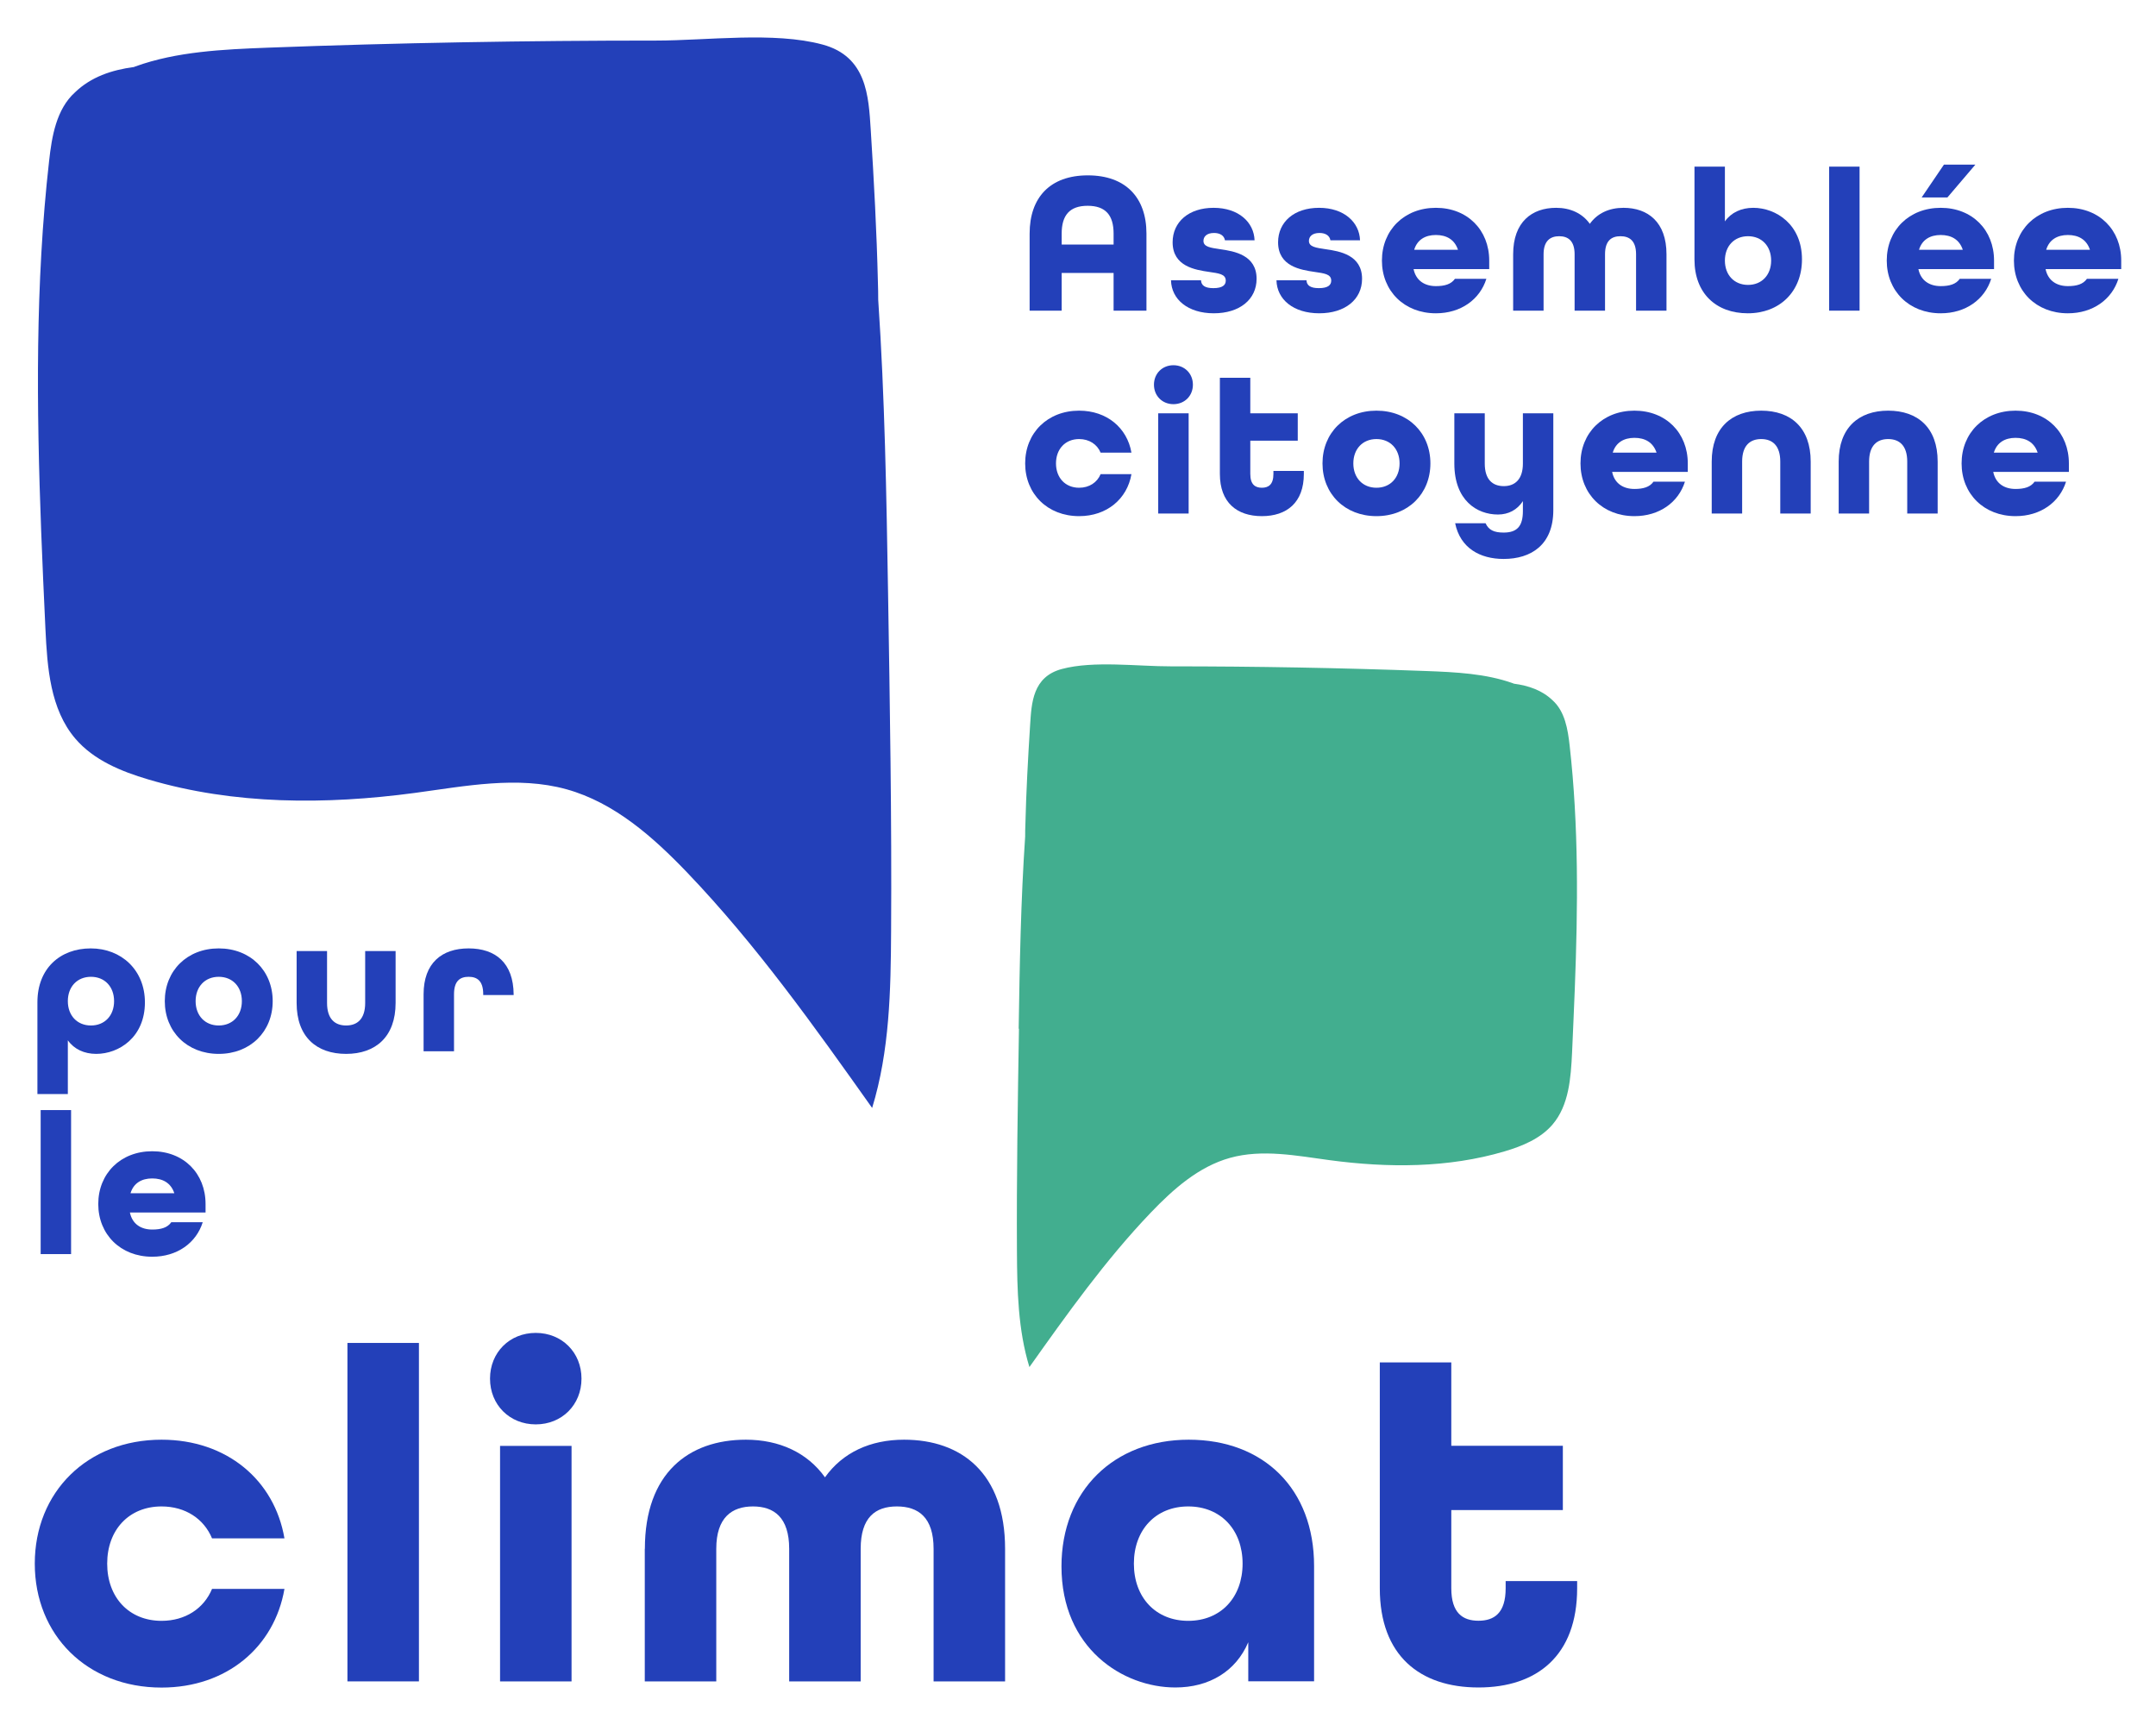 <?xml version="1.0" encoding="UTF-8"?>
<svg xmlns="http://www.w3.org/2000/svg" id="logos" viewBox="0 0 212.6 170.08">
  <defs>
    <style>
      .cls-1 {
        fill: #2340b9;
      }

      .cls-2 {
        fill: #42ae8f;
      }
    </style>
  </defs>
  <g id="logo-acc-fr">
    <g id="climat">
      <path class="cls-1" d="m3.43,154.17c0-7.05,5.17-12.22,12.5-12.22,6.44,0,11.14,3.99,12.12,9.73h-7.14c-.8-1.93-2.63-3.15-4.98-3.15-3.2,0-5.36,2.3-5.36,5.64s2.16,5.64,5.36,5.64c2.35,0,4.18-1.22,4.98-3.15h7.14c-.99,5.73-5.69,9.73-12.12,9.73-7.33,0-12.5-5.17-12.5-12.22Z"></path>
      <path class="cls-1" d="m34.26,132.41h7.05v33.37h-7.05v-33.37Z"></path>
      <path class="cls-1" d="m48.32,135.93c0-2.58,1.93-4.51,4.51-4.51s4.51,1.93,4.51,4.51-1.93,4.51-4.51,4.51-4.51-1.93-4.51-4.51Zm.99,6.63h7.05v23.22h-7.05v-23.22Z"></path>
      <path class="cls-1" d="m63.59,152.71c0-7.47,4.32-10.76,9.96-10.76,3.29,0,6.06,1.27,7.8,3.71,1.74-2.44,4.46-3.71,7.8-3.71,5.64,0,9.96,3.29,9.96,10.76v13.07h-7.05v-13.07c0-3.1-1.5-4.18-3.62-4.18s-3.57,1.08-3.57,4.18v13.07h-7.05v-13.07c0-3.1-1.5-4.18-3.57-4.18s-3.62,1.08-3.62,4.18v13.07h-7.05v-13.07Z"></path>
      <path class="cls-1" d="m104.67,154.45c0-7.47,5.17-12.5,12.55-12.5s12.36,4.84,12.36,12.45v11.37h-6.49v-3.85c-1.22,2.87-3.85,4.46-7.19,4.46-5.17,0-11.23-3.85-11.23-11.94Zm17.86-.28c0-3.34-2.16-5.64-5.36-5.64s-5.36,2.3-5.36,5.64,2.16,5.64,5.36,5.64,5.36-2.3,5.36-5.64Z"></path>
      <path class="cls-1" d="m136.06,156.61v-22.28h7.05v8.22h11v6.34h-11v7.71c0,2.44,1.13,3.2,2.68,3.2s2.68-.75,2.68-3.2v-.71h7.05v.71c0,6.63-3.95,9.78-9.73,9.78s-9.73-3.15-9.73-9.78Z"></path>
    </g>
    <g id="assemblee-citoyenne">
      <path class="cls-1" d="m101.53,23.03c0-3.56,2.02-5.74,5.74-5.74s5.78,2.18,5.78,5.74v7.6h-3.24v-3.72h-5.12v3.72h-3.16v-7.6Zm8.28,1.08v-1.08c0-1.8-.78-2.74-2.56-2.74s-2.56.94-2.56,2.74v1.08h5.12Z"></path>
      <path class="cls-1" d="m115.47,27.63h2.96c.02.52.4.78,1.22.78.92,0,1.22-.32,1.22-.74,0-.66-.72-.72-1.64-.86-1.36-.2-3.6-.54-3.6-2.92,0-2,1.58-3.4,4.04-3.4s3.98,1.42,4.04,3.2h-2.92c-.08-.46-.48-.72-1.08-.72-.74,0-1.04.38-1.04.78,0,.6.72.68,1.64.82,1.42.2,3.6.58,3.6,2.92,0,2.04-1.68,3.4-4.22,3.4s-4.18-1.36-4.22-3.26Z"></path>
      <path class="cls-1" d="m125.87,27.63h2.96c.02.52.4.78,1.22.78.92,0,1.22-.32,1.22-.74,0-.66-.72-.72-1.64-.86-1.36-.2-3.6-.54-3.6-2.92,0-2,1.58-3.4,4.04-3.4s3.98,1.42,4.04,3.2h-2.92c-.08-.46-.48-.72-1.08-.72-.74,0-1.04.38-1.04.78,0,.6.72.68,1.64.82,1.42.2,3.6.58,3.6,2.92,0,2.04-1.68,3.4-4.22,3.4s-4.18-1.36-4.22-3.26Z"></path>
      <path class="cls-1" d="m136.27,25.69c0-3,2.2-5.2,5.32-5.2s5.26,2.2,5.26,5.2v.84h-7.46c.24,1.16,1.12,1.68,2.2,1.68.86,0,1.5-.18,1.88-.72h3.1c-.64,2.04-2.52,3.4-4.98,3.4-3.12,0-5.32-2.2-5.32-5.2Zm7.5-1.06c-.34-1.02-1.14-1.46-2.18-1.46s-1.84.46-2.14,1.46h4.32Z"></path>
      <path class="cls-1" d="m149.21,25.07c0-3.18,1.84-4.58,4.24-4.58,1.4,0,2.58.54,3.32,1.58.74-1.04,1.9-1.58,3.32-1.58,2.4,0,4.24,1.4,4.24,4.58v5.56h-3v-5.56c0-1.32-.64-1.78-1.54-1.78s-1.52.46-1.52,1.78v5.56h-3v-5.56c0-1.32-.64-1.78-1.52-1.78s-1.54.46-1.54,1.78v5.56h-3v-5.56Z"></path>
      <path class="cls-1" d="m167.09,25.59v-9.16h3v5.4c.62-.88,1.62-1.34,2.8-1.34,2.24,0,4.8,1.64,4.8,5.08,0,3.18-2.2,5.32-5.34,5.32s-5.26-1.98-5.26-5.3Zm7.56.1c0-1.42-.92-2.4-2.28-2.4s-2.28.98-2.28,2.4.92,2.4,2.28,2.4,2.28-.98,2.28-2.4Z"></path>
      <path class="cls-1" d="m180.37,16.43h3v14.2h-3v-14.2Z"></path>
      <path class="cls-1" d="m186.05,25.69c0-3,2.2-5.2,5.32-5.2s5.26,2.2,5.26,5.2v.84h-7.46c.24,1.16,1.12,1.68,2.2,1.68.86,0,1.5-.18,1.88-.72h3.1c-.64,2.04-2.52,3.4-4.98,3.4-3.12,0-5.32-2.2-5.32-5.2Zm7.5-1.06c-.34-1.02-1.14-1.46-2.18-1.46s-1.84.46-2.14,1.46h4.32Zm-1.86-8.4h3.1l-2.76,3.24h-2.54l2.2-3.24Z"></path>
      <path class="cls-1" d="m198.59,25.69c0-3,2.2-5.2,5.32-5.2s5.26,2.2,5.26,5.2v.84h-7.46c.24,1.16,1.12,1.68,2.2,1.68.86,0,1.5-.18,1.88-.72h3.1c-.64,2.04-2.52,3.4-4.98,3.4-3.12,0-5.32-2.2-5.32-5.2Zm7.5-1.06c-.34-1.02-1.14-1.46-2.18-1.46s-1.84.46-2.14,1.46h4.32Z"></path>
      <path class="cls-1" d="m101.09,45.69c0-3,2.2-5.2,5.32-5.2,2.74,0,4.74,1.7,5.16,4.14h-3.04c-.34-.82-1.12-1.34-2.12-1.34-1.36,0-2.28.98-2.28,2.4s.92,2.4,2.28,2.4c1,0,1.78-.52,2.12-1.34h3.04c-.42,2.44-2.42,4.14-5.16,4.14-3.12,0-5.32-2.2-5.32-5.2Z"></path>
      <path class="cls-1" d="m113.79,37.93c0-1.1.82-1.92,1.92-1.92s1.92.82,1.92,1.92-.82,1.92-1.92,1.92-1.92-.82-1.92-1.92Zm.42,2.82h3v9.88h-3v-9.88Z"></path>
      <path class="cls-1" d="m120.29,46.73v-9.48h3v3.5h4.68v2.7h-4.68v3.28c0,1.04.48,1.36,1.14,1.36s1.14-.32,1.14-1.36v-.3h3v.3c0,2.82-1.68,4.16-4.14,4.16s-4.14-1.34-4.14-4.16Z"></path>
      <path class="cls-1" d="m130.41,45.69c0-3,2.2-5.2,5.32-5.2s5.32,2.2,5.32,5.2-2.2,5.2-5.32,5.2-5.32-2.2-5.32-5.2Zm7.6,0c0-1.42-.92-2.4-2.28-2.4s-2.28.98-2.28,2.4.92,2.4,2.28,2.4,2.28-.98,2.28-2.4Z"></path>
      <path class="cls-1" d="m143.49,51.59h3c.3.66.82.92,1.78.92,1.32,0,1.9-.62,1.9-2.12v-.98c-.56.86-1.42,1.32-2.46,1.32-2.08,0-4.3-1.4-4.3-5.02v-4.96h3v4.96c0,1.56.76,2.22,1.88,2.22s1.88-.7,1.88-2.22v-4.96h3v9.54c0,3.44-2.2,4.82-4.9,4.82-2.34,0-4.28-1.08-4.78-3.52Z"></path>
      <path class="cls-1" d="m155.85,45.69c0-3,2.2-5.2,5.32-5.2s5.26,2.2,5.26,5.2v.84h-7.46c.24,1.16,1.12,1.68,2.2,1.68.86,0,1.5-.18,1.88-.72h3.1c-.64,2.04-2.52,3.4-4.98,3.4-3.12,0-5.32-2.2-5.32-5.2Zm7.5-1.06c-.34-1.02-1.14-1.46-2.18-1.46s-1.84.46-2.14,1.46h4.32Z"></path>
      <path class="cls-1" d="m168.79,45.51c0-3.32,1.96-5.02,4.88-5.02s4.88,1.68,4.88,5.02v5.12h-3v-5.12c0-1.56-.76-2.22-1.88-2.22s-1.88.66-1.88,2.22v5.12h-3v-5.12Z"></path>
      <path class="cls-1" d="m181.31,45.51c0-3.32,1.96-5.02,4.88-5.02s4.88,1.68,4.88,5.02v5.12h-3v-5.12c0-1.56-.76-2.22-1.88-2.22s-1.88.66-1.88,2.22v5.12h-3v-5.12Z"></path>
      <path class="cls-1" d="m193.43,45.69c0-3,2.2-5.2,5.32-5.2s5.26,2.2,5.26,5.2v.84h-7.46c.24,1.16,1.12,1.68,2.2,1.68.86,0,1.5-.18,1.88-.72h3.1c-.64,2.04-2.52,3.4-4.98,3.4-3.12,0-5.32-2.2-5.32-5.2Zm7.5-1.06c-.34-1.02-1.14-1.46-2.18-1.46s-1.84.46-2.14,1.46h4.32Z"></path>
    </g>
    <g id="pour-le">
      <path class="cls-1" d="m3.69,98.81c0-3.32,2.24-5.3,5.26-5.3s5.34,2.14,5.34,5.32c0,3.44-2.56,5.08-4.8,5.08-1.18,0-2.18-.46-2.8-1.34v5.3h-3v-9.06Zm7.56-.1c0-1.42-.92-2.4-2.28-2.4s-2.28.98-2.28,2.4.92,2.4,2.28,2.4,2.28-.98,2.28-2.4Z"></path>
      <path class="cls-1" d="m16.25,98.71c0-3,2.2-5.2,5.32-5.2s5.32,2.2,5.32,5.2-2.2,5.2-5.32,5.2-5.32-2.2-5.32-5.2Zm7.6,0c0-1.42-.92-2.4-2.28-2.4s-2.28.98-2.28,2.4.92,2.4,2.28,2.4,2.28-.98,2.28-2.4Z"></path>
      <path class="cls-1" d="m29.25,98.89v-5.12h3v5.12c0,1.56.76,2.22,1.88,2.22s1.88-.66,1.88-2.22v-5.12h3v5.12c0,3.32-1.96,5.02-4.88,5.02s-4.88-1.68-4.88-5.02Z"></path>
      <path class="cls-1" d="m41.77,98.03c0-3.08,1.8-4.52,4.44-4.52s4.42,1.42,4.44,4.54v.06h-3v-.08c0-1.32-.6-1.72-1.44-1.72s-1.44.4-1.44,1.72v5.62h-3v-5.62Z"></path>
      <path class="cls-1" d="m4.01,109.45h3v14.2h-3v-14.2Z"></path>
      <path class="cls-1" d="m9.69,118.71c0-3,2.2-5.2,5.32-5.2s5.26,2.2,5.26,5.2v.84h-7.46c.24,1.16,1.12,1.68,2.2,1.68.86,0,1.5-.18,1.88-.72h3.1c-.64,2.04-2.52,3.4-4.98,3.4-3.12,0-5.32-2.2-5.32-5.2Zm7.5-1.06c-.34-1.02-1.14-1.46-2.18-1.46s-1.84.46-2.14,1.46h4.32Z"></path>
    </g>
    <path id="phylactere-bleu-fr" class="cls-1" d="m87.57,58.42c-.16-9.63-.32-19.26-.97-28.86,0-.58-.01-1.15-.03-1.72-.12-5.03-.39-10.05-.71-15.07-.21-3.3-.39-7.21-4.76-8.38-4.78-1.29-11.41-.39-16.37-.39-12.77,0-25.55.22-38.31.7-4.44.17-9,.38-13.07,1.85-.05.02-.1.04-.15.06-2.2.29-4.23.98-5.8,2.49-1.84,1.66-2.29,4.33-2.56,6.78-1.37,12.11-1.24,24.32-.78,36.51.12,3.21.27,6.42.42,9.63.18,3.8.47,7.91,2.95,10.81,1.81,2.12,4.52,3.23,7.19,4.02,8.47,2.51,17.52,2.5,26.28,1.33,4.98-.67,10.12-1.7,14.96-.36,4.72,1.31,8.55,4.71,11.93,8.24,6.8,7.11,12.52,15.16,18.21,23.18,1.72-5.61,1.84-11.57,1.87-17.44.07-11.12-.12-22.25-.3-33.37Z"></path>
    <path id="phylactere-vert-fr" class="cls-2" d="m100.45,101.43c.1-6.32.21-12.65.64-18.95,0-.38,0-.76.02-1.13.08-3.3.26-6.6.47-9.89.14-2.16.25-4.73,3.13-5.5,3.14-.84,7.49-.25,10.75-.26,8.39,0,16.77.15,25.15.46,2.92.11,5.91.25,8.58,1.21.03.01.06.03.1.04,1.44.19,2.78.65,3.81,1.64,1.21,1.09,1.5,2.84,1.68,4.45.9,7.95.82,15.97.51,23.97-.08,2.11-.18,4.22-.27,6.32-.12,2.5-.31,5.2-1.93,7.09-1.19,1.39-2.97,2.12-4.72,2.64-5.56,1.65-11.5,1.64-17.25.87-3.27-.44-6.64-1.11-9.82-.23-3.1.86-5.61,3.09-7.83,5.41-4.46,4.67-8.22,9.95-11.96,15.22-1.13-3.68-1.21-7.6-1.23-11.45-.04-7.3.08-14.61.2-21.91Z"></path>
  </g>
</svg>
